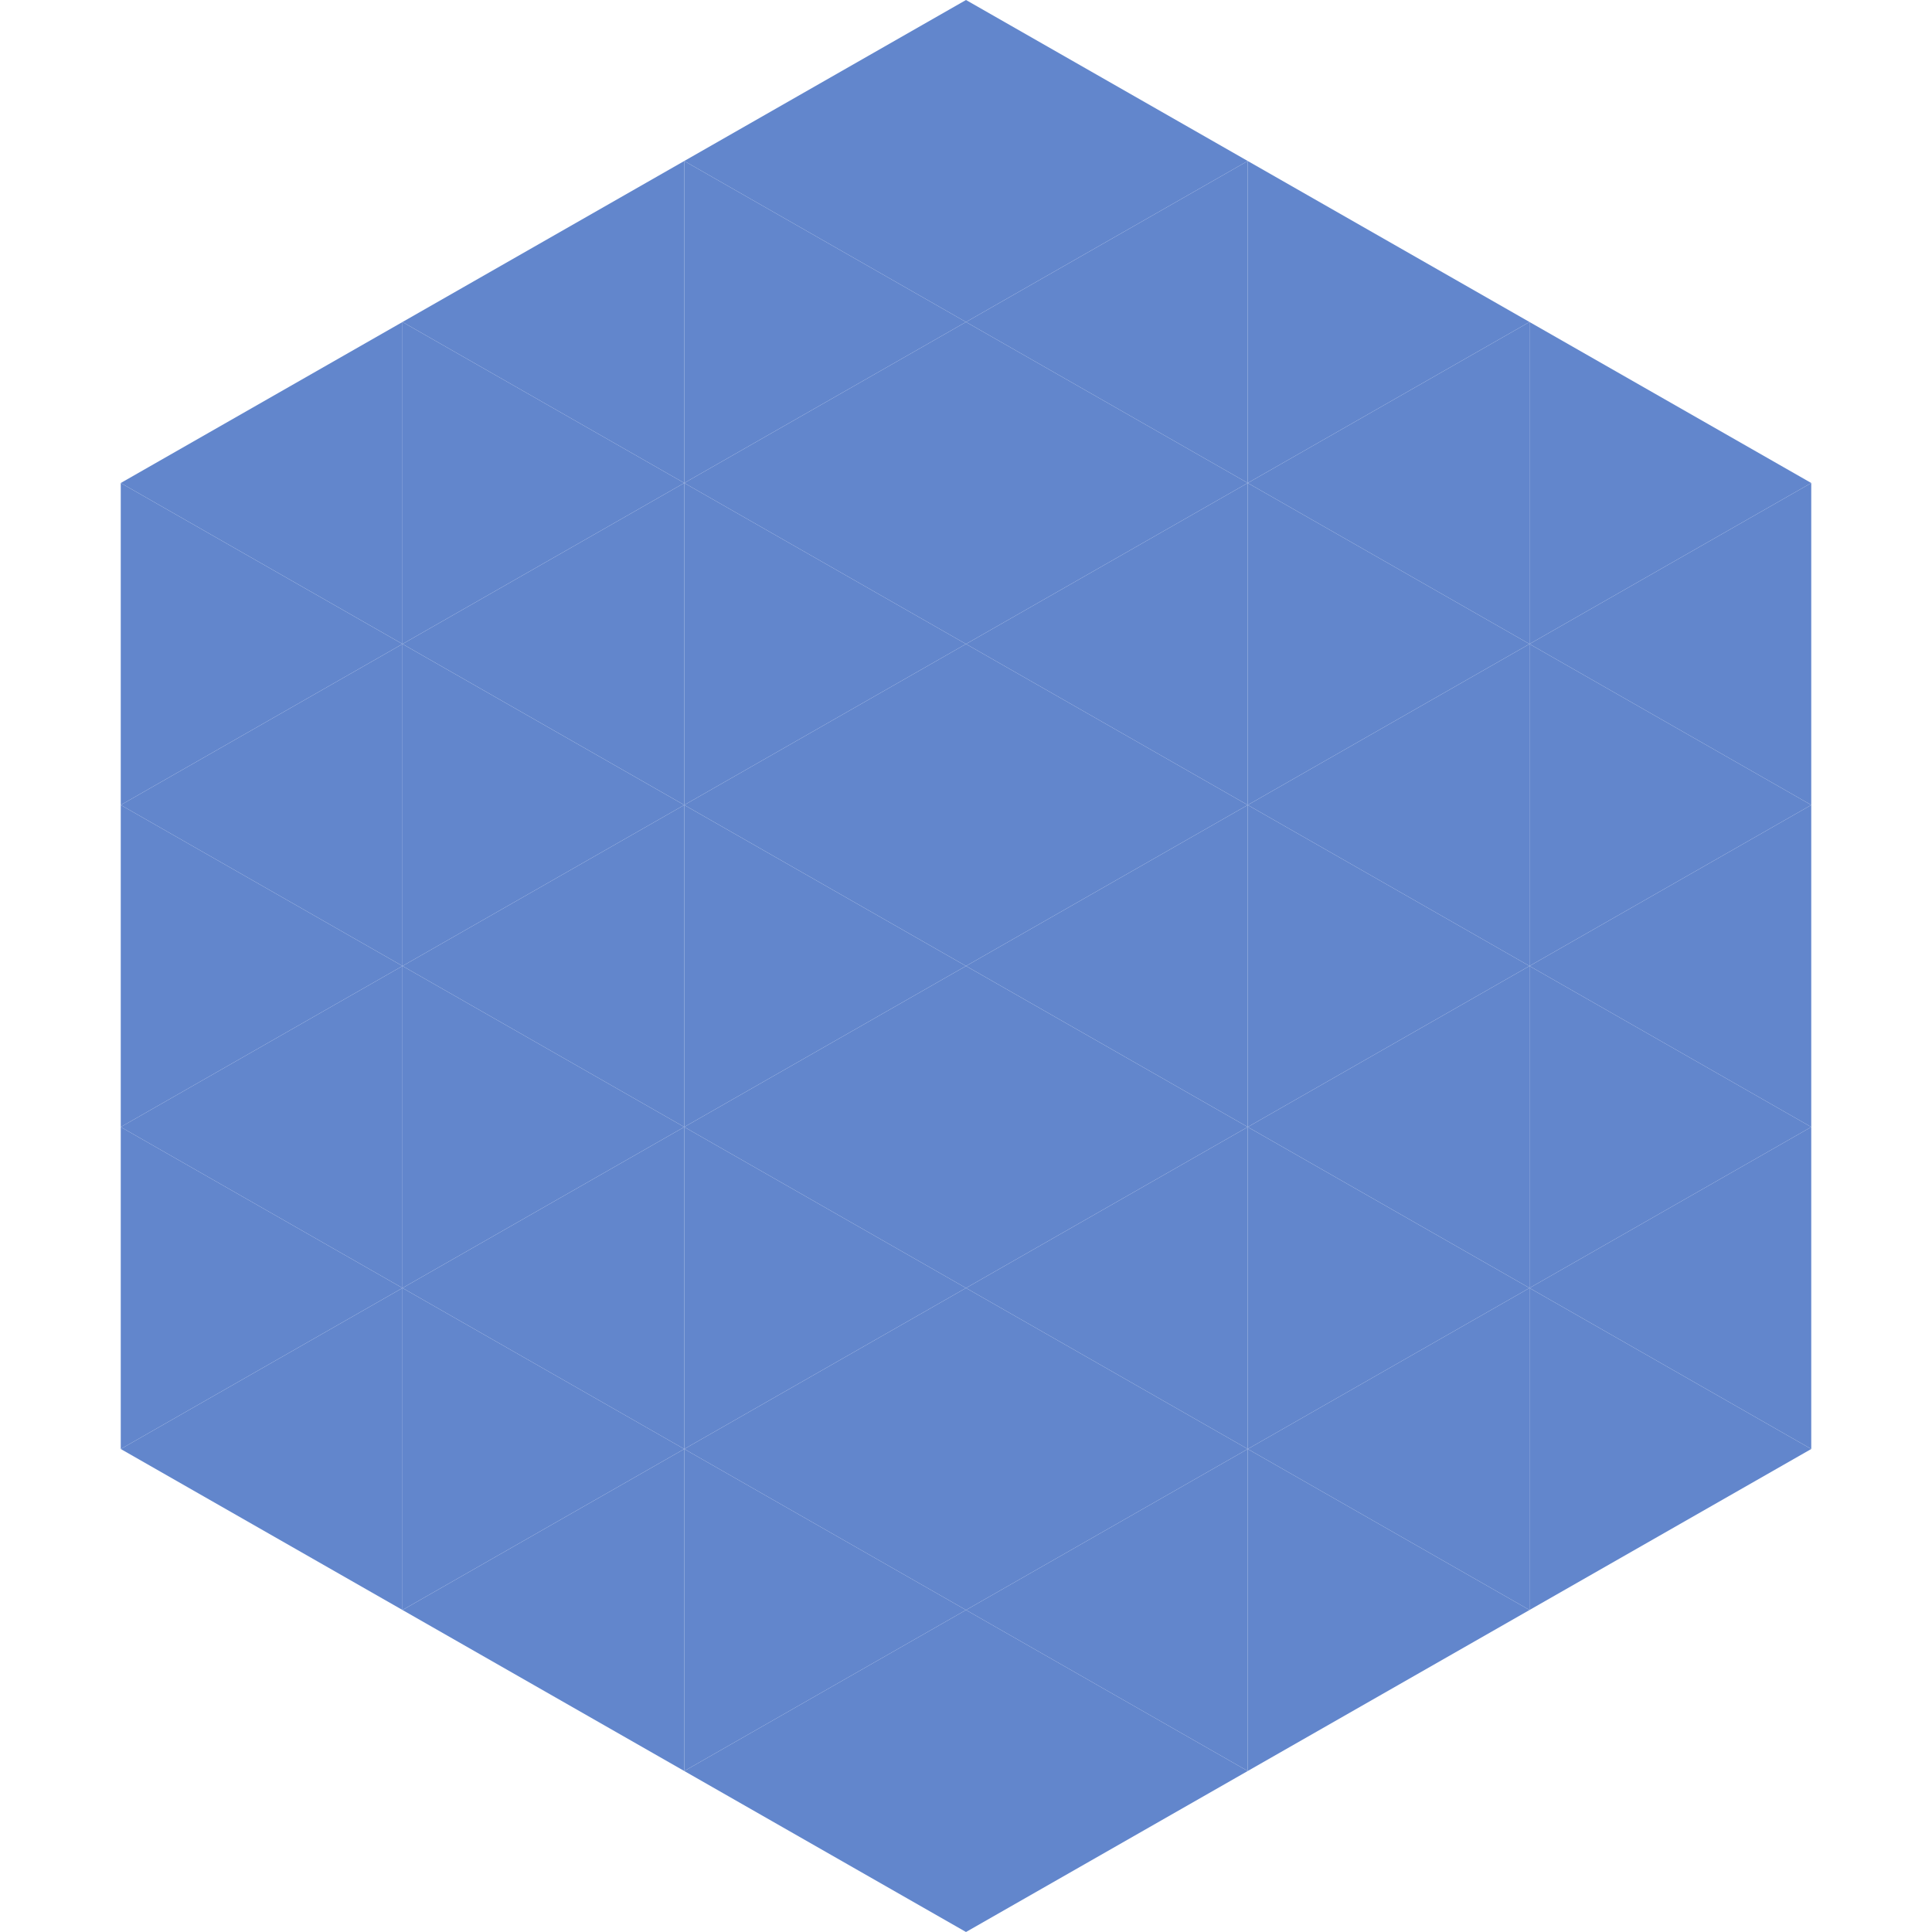 <?xml version="1.0"?>
<!-- Generated by SVGo -->
<svg width="240" height="240"
     xmlns="http://www.w3.org/2000/svg"
     xmlns:xlink="http://www.w3.org/1999/xlink">
<polygon points="50,40 15,60 50,80" style="fill:rgb(98,134,204)" />
<polygon points="190,40 225,60 190,80" style="fill:rgb(98,134,204)" />
<polygon points="15,60 50,80 15,100" style="fill:rgb(98,134,204)" />
<polygon points="225,60 190,80 225,100" style="fill:rgb(98,134,204)" />
<polygon points="50,80 15,100 50,120" style="fill:rgb(98,134,204)" />
<polygon points="190,80 225,100 190,120" style="fill:rgb(98,134,204)" />
<polygon points="15,100 50,120 15,140" style="fill:rgb(98,134,204)" />
<polygon points="225,100 190,120 225,140" style="fill:rgb(98,134,204)" />
<polygon points="50,120 15,140 50,160" style="fill:rgb(98,134,204)" />
<polygon points="190,120 225,140 190,160" style="fill:rgb(98,134,204)" />
<polygon points="15,140 50,160 15,180" style="fill:rgb(98,134,204)" />
<polygon points="225,140 190,160 225,180" style="fill:rgb(98,134,204)" />
<polygon points="50,160 15,180 50,200" style="fill:rgb(98,134,204)" />
<polygon points="190,160 225,180 190,200" style="fill:rgb(98,134,204)" />
<polygon points="15,180 50,200 15,220" style="fill:rgb(255,255,255); fill-opacity:0" />
<polygon points="225,180 190,200 225,220" style="fill:rgb(255,255,255); fill-opacity:0" />
<polygon points="50,0 85,20 50,40" style="fill:rgb(255,255,255); fill-opacity:0" />
<polygon points="190,0 155,20 190,40" style="fill:rgb(255,255,255); fill-opacity:0" />
<polygon points="85,20 50,40 85,60" style="fill:rgb(98,134,204)" />
<polygon points="155,20 190,40 155,60" style="fill:rgb(98,134,204)" />
<polygon points="50,40 85,60 50,80" style="fill:rgb(98,134,204)" />
<polygon points="190,40 155,60 190,80" style="fill:rgb(98,134,204)" />
<polygon points="85,60 50,80 85,100" style="fill:rgb(98,134,204)" />
<polygon points="155,60 190,80 155,100" style="fill:rgb(98,134,204)" />
<polygon points="50,80 85,100 50,120" style="fill:rgb(98,134,204)" />
<polygon points="190,80 155,100 190,120" style="fill:rgb(98,134,204)" />
<polygon points="85,100 50,120 85,140" style="fill:rgb(98,134,204)" />
<polygon points="155,100 190,120 155,140" style="fill:rgb(98,134,204)" />
<polygon points="50,120 85,140 50,160" style="fill:rgb(98,134,204)" />
<polygon points="190,120 155,140 190,160" style="fill:rgb(98,134,204)" />
<polygon points="85,140 50,160 85,180" style="fill:rgb(98,134,204)" />
<polygon points="155,140 190,160 155,180" style="fill:rgb(98,134,204)" />
<polygon points="50,160 85,180 50,200" style="fill:rgb(98,134,204)" />
<polygon points="190,160 155,180 190,200" style="fill:rgb(98,134,204)" />
<polygon points="85,180 50,200 85,220" style="fill:rgb(98,134,204)" />
<polygon points="155,180 190,200 155,220" style="fill:rgb(98,134,204)" />
<polygon points="120,0 85,20 120,40" style="fill:rgb(98,134,204)" />
<polygon points="120,0 155,20 120,40" style="fill:rgb(98,134,204)" />
<polygon points="85,20 120,40 85,60" style="fill:rgb(98,134,204)" />
<polygon points="155,20 120,40 155,60" style="fill:rgb(98,134,204)" />
<polygon points="120,40 85,60 120,80" style="fill:rgb(98,134,204)" />
<polygon points="120,40 155,60 120,80" style="fill:rgb(98,134,204)" />
<polygon points="85,60 120,80 85,100" style="fill:rgb(98,134,204)" />
<polygon points="155,60 120,80 155,100" style="fill:rgb(98,134,204)" />
<polygon points="120,80 85,100 120,120" style="fill:rgb(98,134,204)" />
<polygon points="120,80 155,100 120,120" style="fill:rgb(98,134,204)" />
<polygon points="85,100 120,120 85,140" style="fill:rgb(98,134,204)" />
<polygon points="155,100 120,120 155,140" style="fill:rgb(98,134,204)" />
<polygon points="120,120 85,140 120,160" style="fill:rgb(98,134,204)" />
<polygon points="120,120 155,140 120,160" style="fill:rgb(98,134,204)" />
<polygon points="85,140 120,160 85,180" style="fill:rgb(98,134,204)" />
<polygon points="155,140 120,160 155,180" style="fill:rgb(98,134,204)" />
<polygon points="120,160 85,180 120,200" style="fill:rgb(98,134,204)" />
<polygon points="120,160 155,180 120,200" style="fill:rgb(98,134,204)" />
<polygon points="85,180 120,200 85,220" style="fill:rgb(98,134,204)" />
<polygon points="155,180 120,200 155,220" style="fill:rgb(98,134,204)" />
<polygon points="120,200 85,220 120,240" style="fill:rgb(98,134,204)" />
<polygon points="120,200 155,220 120,240" style="fill:rgb(98,134,204)" />
<polygon points="85,220 120,240 85,260" style="fill:rgb(255,255,255); fill-opacity:0" />
<polygon points="155,220 120,240 155,260" style="fill:rgb(255,255,255); fill-opacity:0" />
</svg>
